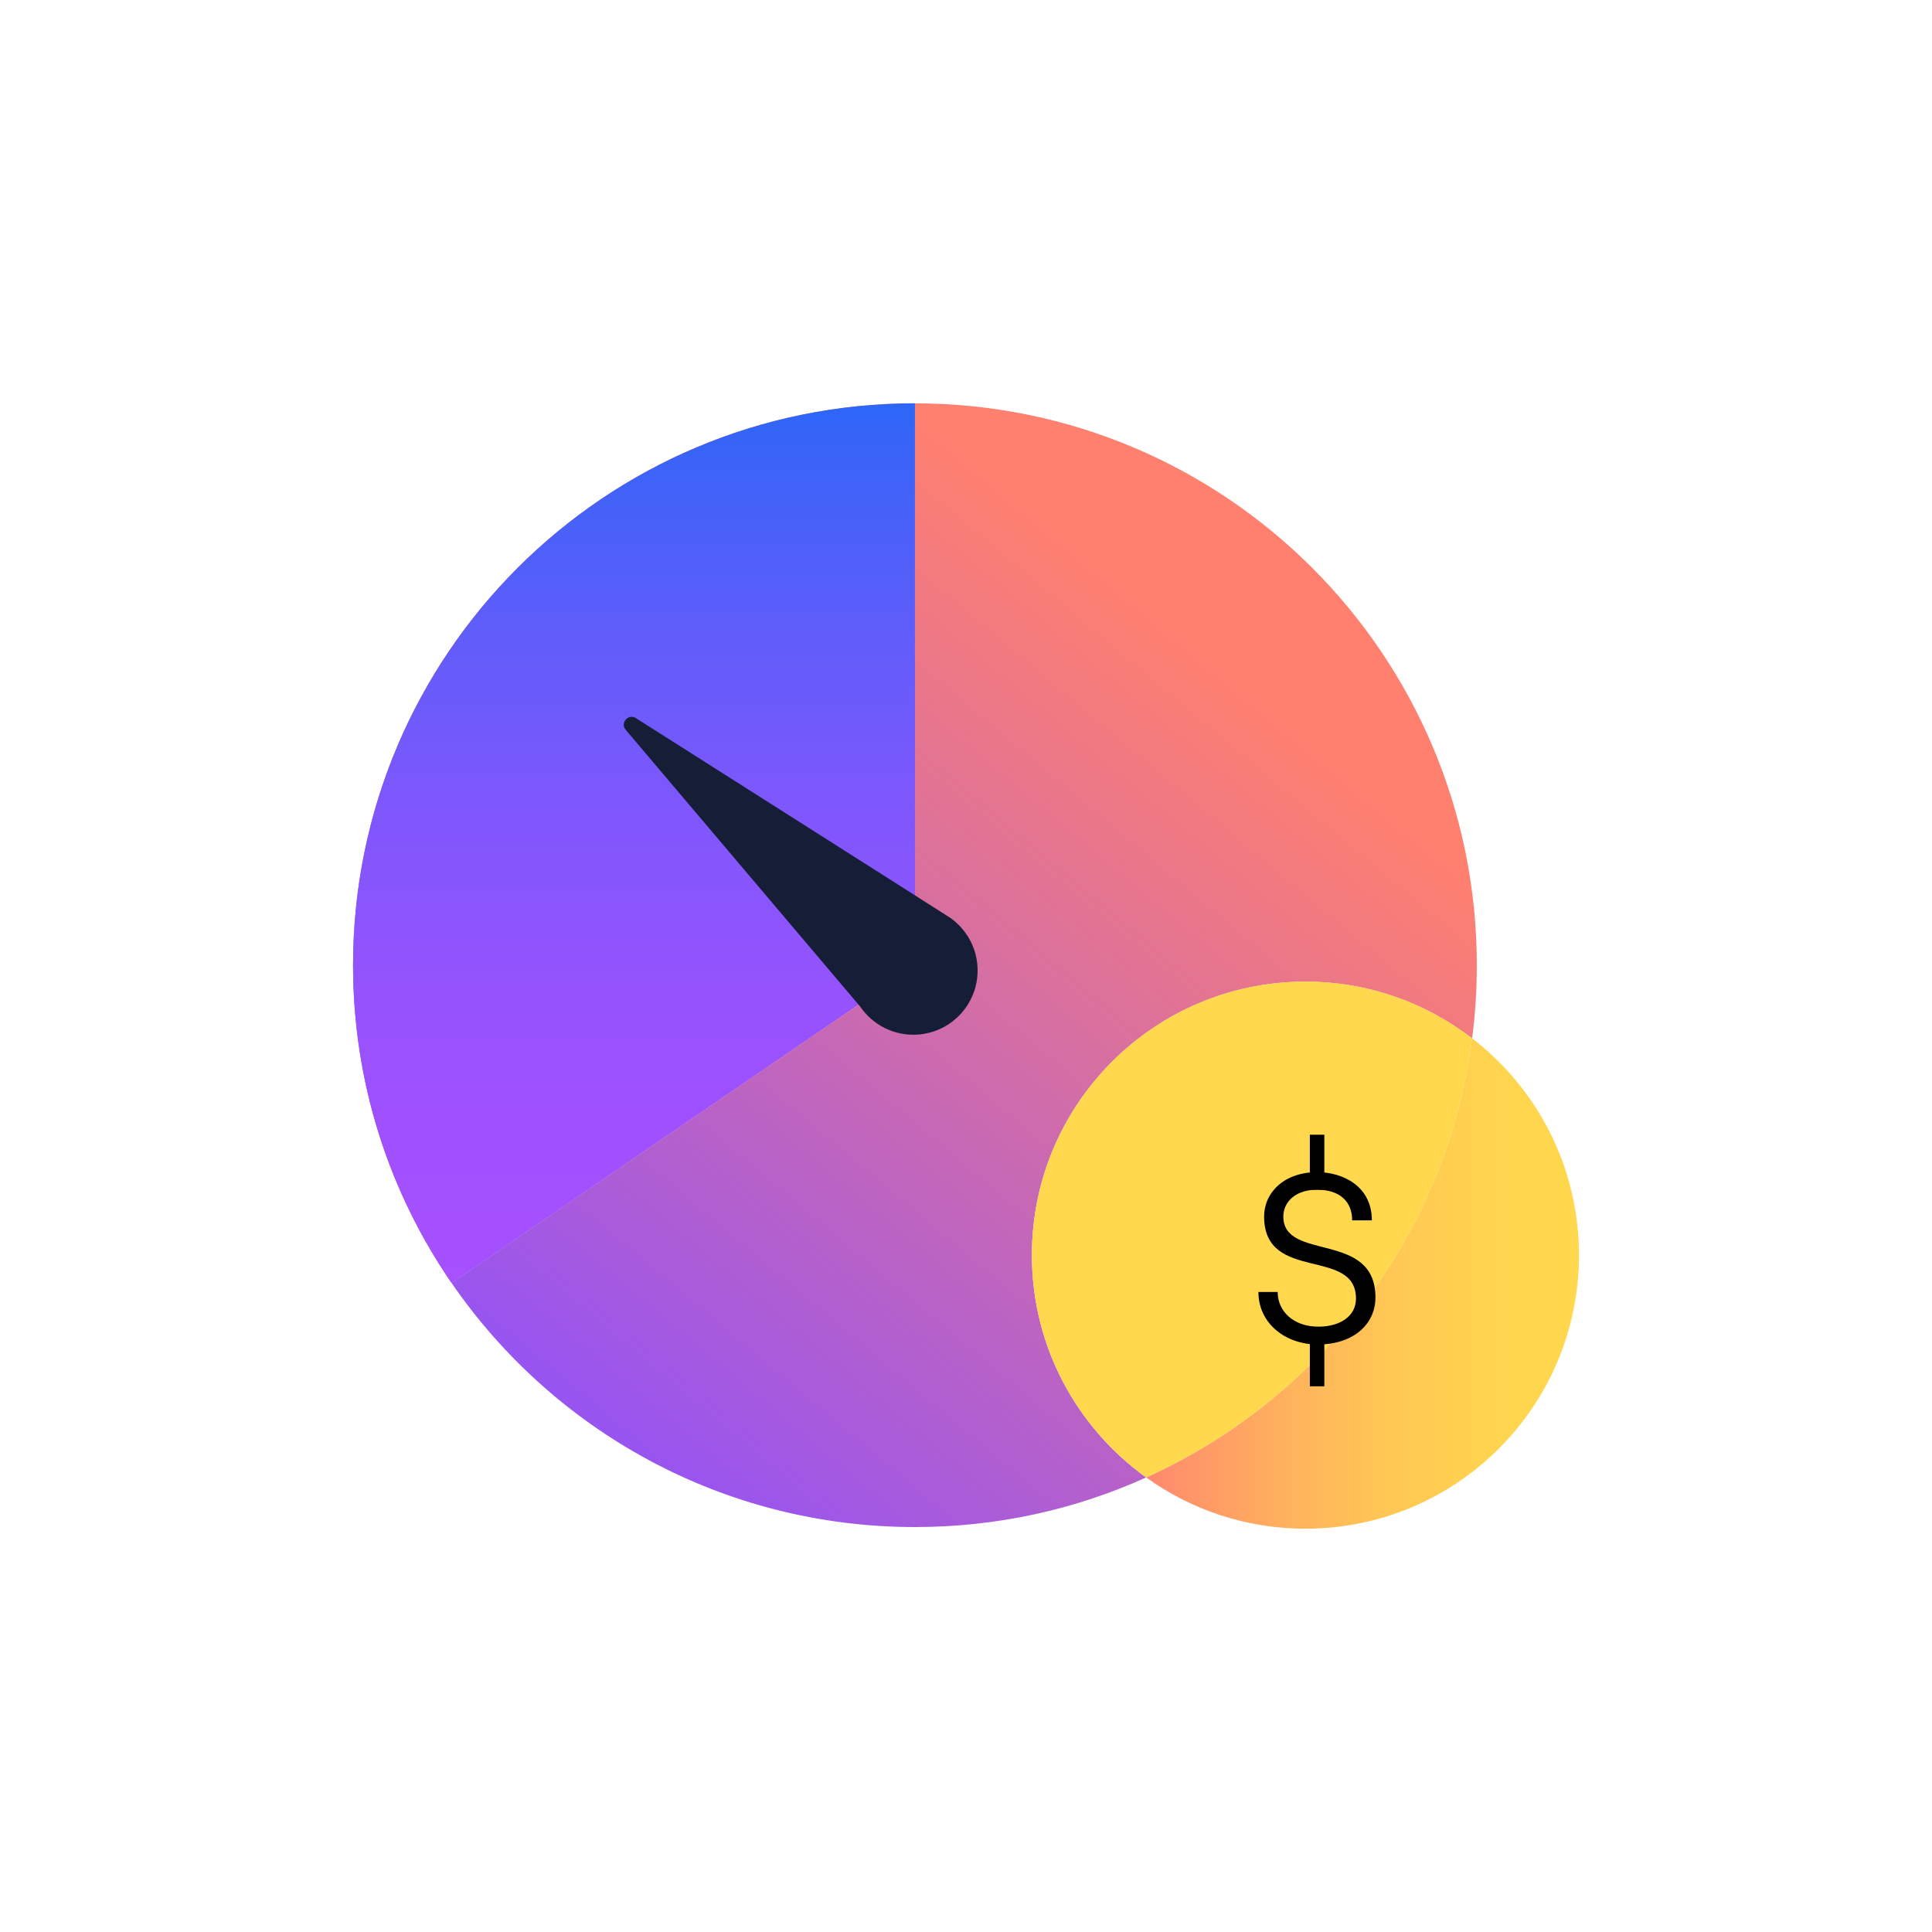 <svg xmlns="http://www.w3.org/2000/svg" xmlns:xlink="http://www.w3.org/1999/xlink" id="Layer_1" viewBox="0 0 400 400"><defs><style>.cls-1{fill:none;stroke:#000;stroke-miterlimit:10;stroke-width:3px;}.cls-2{fill:url(#linear-gradient);}.cls-3{fill:#ffd84d;}.cls-4{fill:#161e37;}.cls-5{fill:url(#linear-gradient-3);}.cls-6{fill:url(#linear-gradient-4);}.cls-7{fill:url(#linear-gradient-2);}</style><linearGradient id="linear-gradient" x1="56.57" y1="647.44" x2="196.55" y2="647.44" gradientTransform="translate(0 822) scale(1 -1)" gradientUnits="userSpaceOnUse"><stop offset="0" stop-color="#8b4fff"></stop><stop offset=".89" stop-color="#ff806f"></stop></linearGradient><linearGradient id="linear-gradient-2" x1="131.27" y1="556.38" x2="131.27" y2="738.5" gradientTransform="translate(0 822) scale(1 -1)" gradientUnits="userSpaceOnUse"><stop offset="0" stop-color="#a650ff"></stop><stop offset=".17" stop-color="#a150fe"></stop><stop offset=".35" stop-color="#9353fd"></stop><stop offset=".55" stop-color="#7d57fc"></stop><stop offset=".75" stop-color="#5e5dfa"></stop><stop offset=".96" stop-color="#3664f7"></stop><stop offset=".99" stop-color="#2e66f7"></stop></linearGradient><linearGradient id="linear-gradient-3" x1="111.81" y1="506.28" x2="275.73" y2="701.62" xlink:href="#linear-gradient"></linearGradient><linearGradient id="linear-gradient-4" x1="237.3" y1="556.26" x2="326.9" y2="556.26" gradientTransform="translate(0 822) scale(1 -1)" gradientUnits="userSpaceOnUse"><stop offset="0" stop-color="#ff876f"></stop><stop offset=".1" stop-color="#ff9569"></stop><stop offset=".33" stop-color="#ffb25c"></stop><stop offset=".56" stop-color="#ffc754"></stop><stop offset=".79" stop-color="#ffd34e"></stop><stop offset="1" stop-color="#ffd84d"></stop></linearGradient></defs><g><path class="cls-2" d="M189.44,83.5c-64.25,0-116.34,52.08-116.34,116.33,0,24.42,7.53,47.08,20.39,65.79l95.95-65.59V83.5Z"></path><path class="cls-7" d="M189.44,83.5c-64.25,0-116.34,52.08-116.34,116.33,0,24.42,7.53,47.08,20.39,65.79l95.95-65.59V83.5Z"></path></g><g><path class="cls-5" d="M213.64,259.87c0-31.28,25.35-56.63,56.63-56.63,12.99,0,24.96,4.39,34.51,11.75,.65-4.96,.98-10.02,.98-15.15,0-64.25-52.08-116.33-116.33-116.33v116.53l-95.94,65.58c20.97,30.52,56.12,50.54,95.95,50.54,17.06,0,33.27-3.67,47.86-10.27-14.32-10.28-23.66-27.06-23.66-46.03h0Z"></path><path class="cls-6" d="M304.79,214.98c-5.28,40.61-31.51,74.65-67.49,90.91,9.29,6.67,20.67,10.61,32.98,10.61,31.28,0,56.63-25.35,56.63-56.63,0-18.28-8.67-34.53-22.12-44.89h0Z"></path><path class="cls-3" d="M304.79,214.98c-9.56-7.36-21.52-11.75-34.51-11.75-31.28,0-56.63,25.35-56.63,56.63,0,18.97,9.34,35.75,23.66,46.03,35.98-16.26,62.21-50.3,67.49-90.91h0Z"></path></g><g><path d="M260.55,267.49h3.98c0,3.98,3.24,7.18,8.45,7.18,4.52,0,7.76-2.21,7.76-5.8,0-10.76-19.02-3.24-19.02-17,0-4.91,4.08-9.19,11.01-9.19,5.21,0,11.3,2.85,11.3,9.98h-4.08c0-3.93-2.6-6.34-7.27-6.34s-6.98,2.7-6.98,5.55c0,9.39,19.07,2.85,19.07,16.76,0,5.41-4.42,9.73-11.94,9.73-6.83,0-12.29-4.47-12.29-10.86h.01Z"></path><line class="cls-1" x1="272.69" y1="246.31" x2="272.69" y2="234.93"></line><line class="cls-1" x1="272.69" y1="287.02" x2="272.69" y2="275.64"></line></g><path class="cls-4" d="M178.08,208.39l-48.56-57.32c-1.14-1.39,.51-3.33,2.07-2.43,0,0,64.46,40.91,65.06,41.33l.03,.02h0c3.2,2.23,5.41,5.83,5.69,10.03,.5,7.34-5.05,13.69-12.38,14.18-4.89,.33-9.33-2.03-11.91-5.81h0Z"></path></svg>